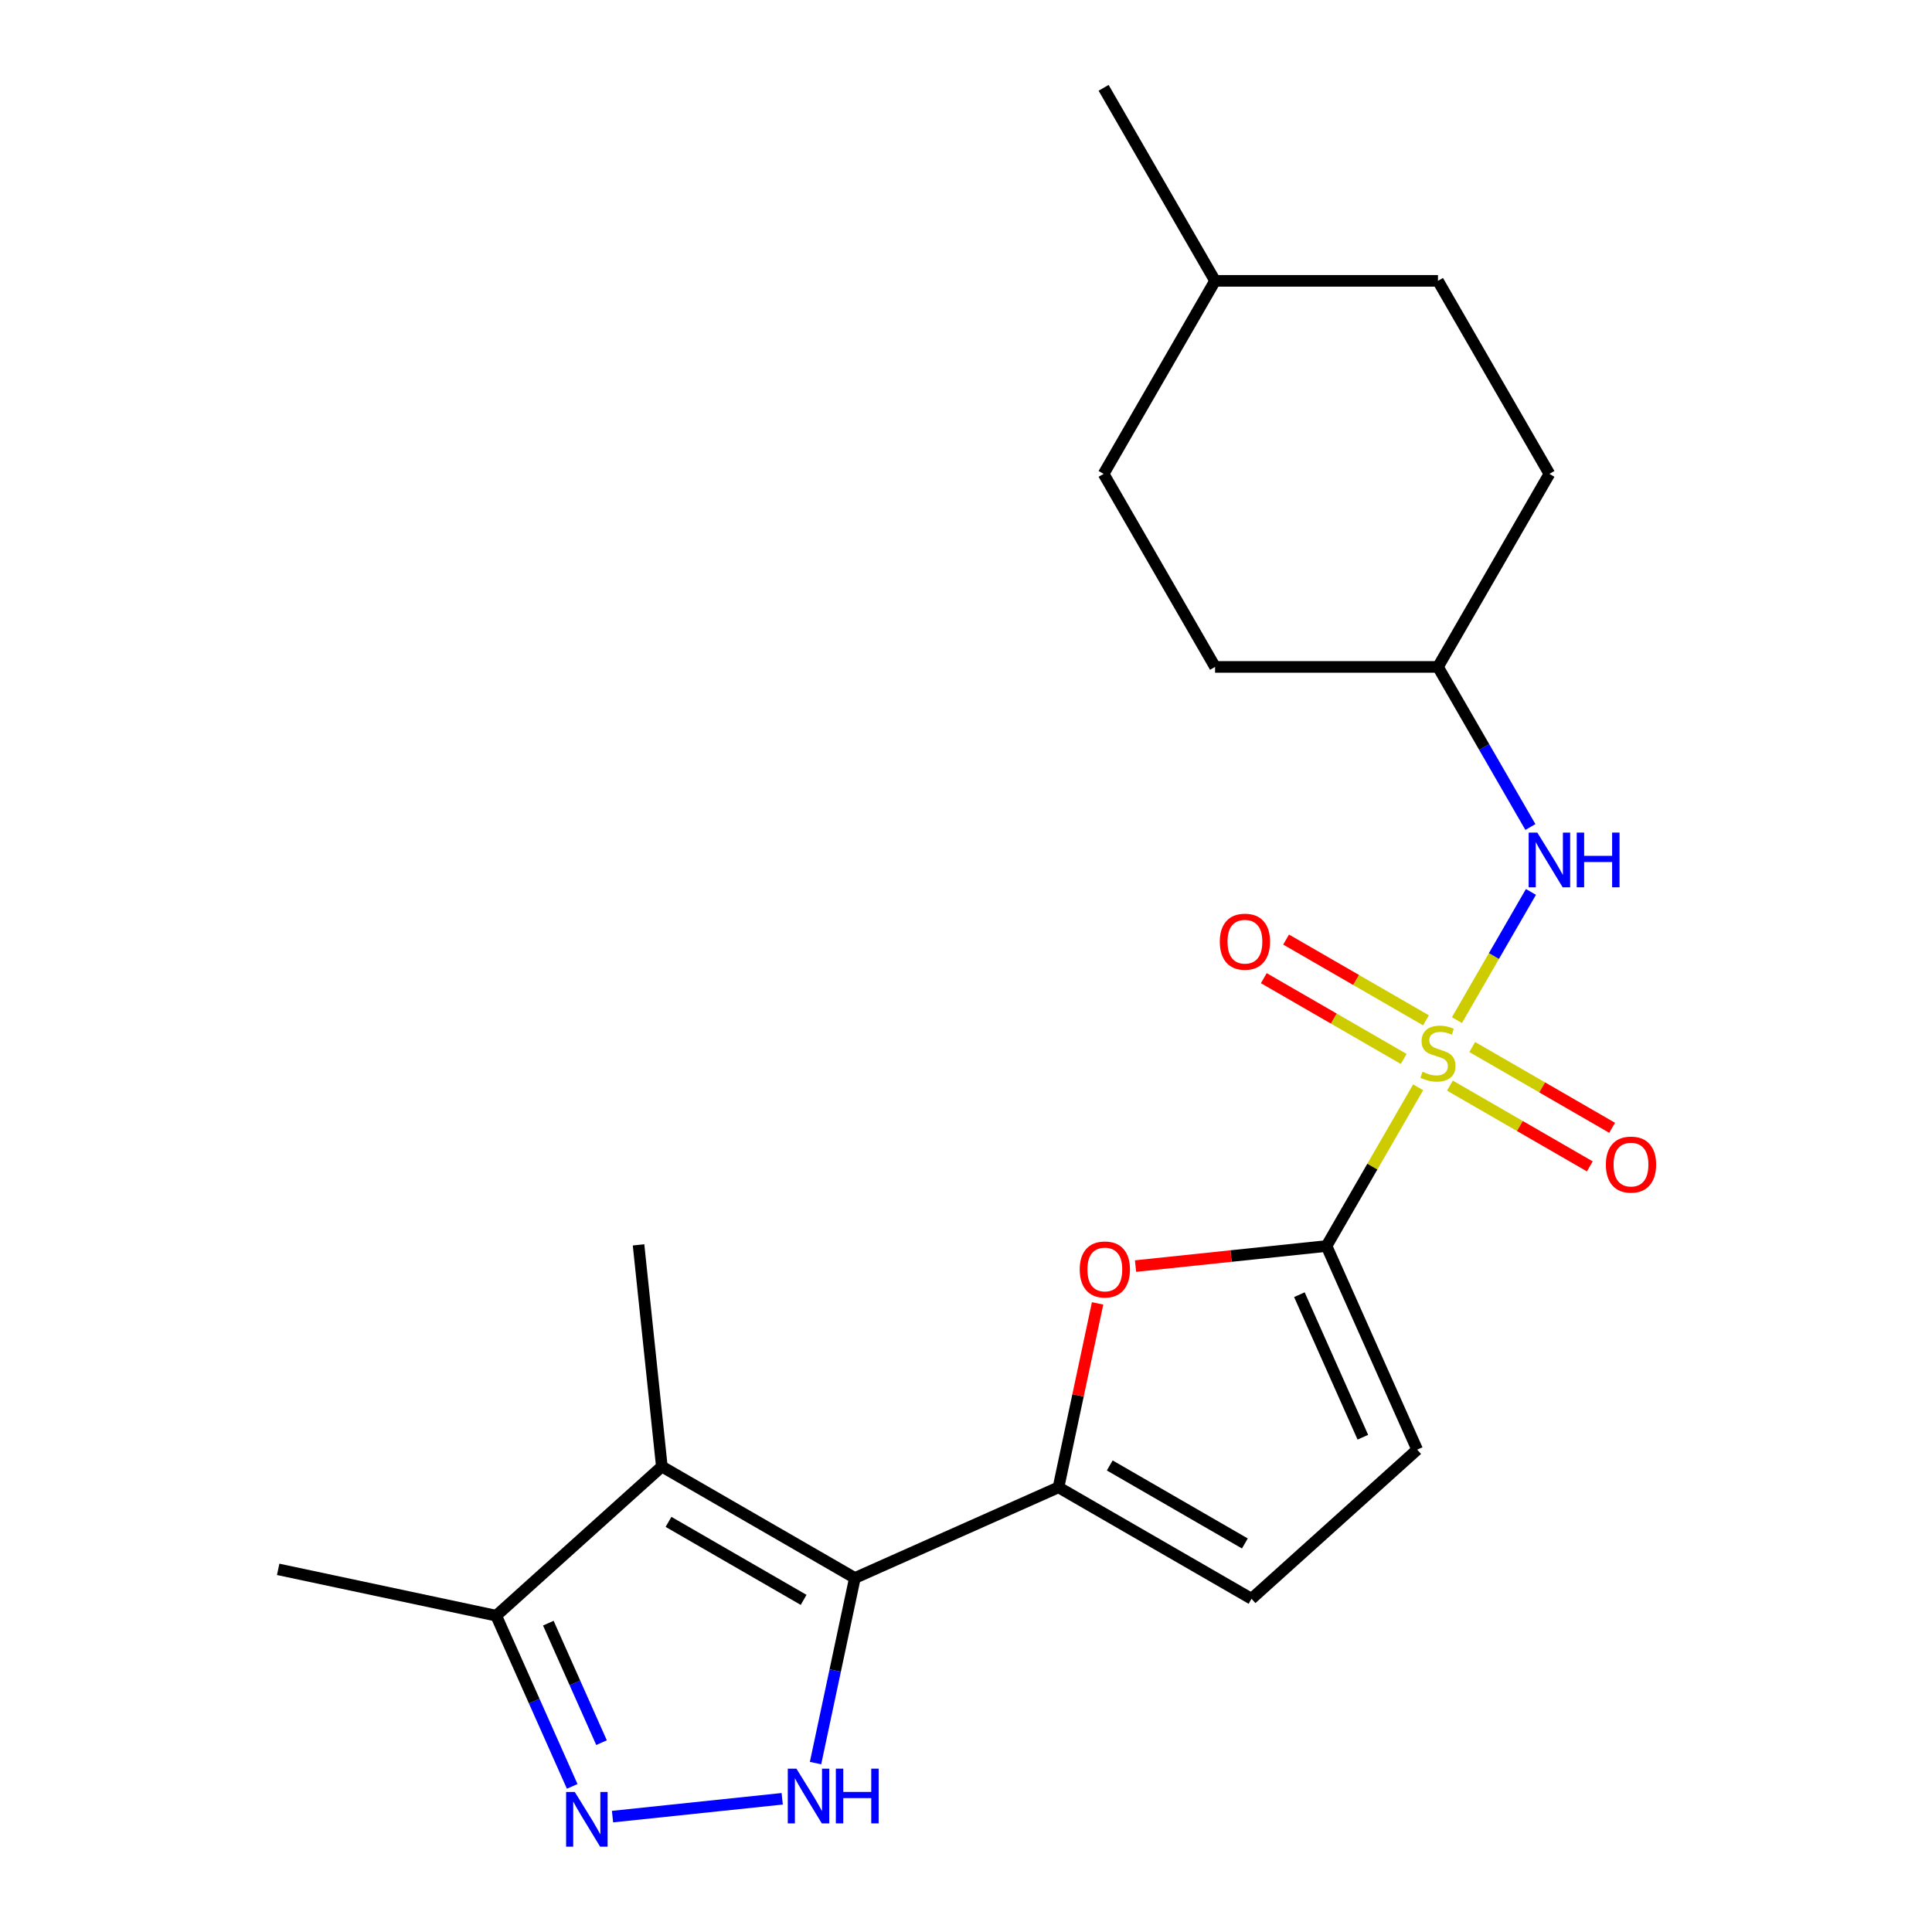<?xml version='1.0' encoding='iso-8859-1'?>
<svg version='1.1' baseProfile='full'
              xmlns='http://www.w3.org/2000/svg'
                      xmlns:rdkit='http://www.rdkit.org/xml'
                      xmlns:xlink='http://www.w3.org/1999/xlink'
                  xml:space='preserve'
width='1000px' height='1000px' viewBox='0 0 1000 1000'>
<!-- END OF HEADER -->
<rect style='opacity:1.0;fill:#FFFFFF;stroke:none' width='1000' height='1000' x='0' y='0'> </rect>
<path class='bond-1' d='M 734.031,562.785 L 710.317,603.859' style='fill:none;fill-rule:evenodd;stroke:#CCCC00;stroke-width:6px;stroke-linecap:butt;stroke-linejoin:miter;stroke-opacity:1' />
<path class='bond-1' d='M 710.317,603.859 L 686.602,644.934' style='fill:none;fill-rule:evenodd;stroke:#000000;stroke-width:6px;stroke-linecap:butt;stroke-linejoin:miter;stroke-opacity:1' />
<path class='bond-7' d='M 754.105,528.016 L 773.26,494.839' style='fill:none;fill-rule:evenodd;stroke:#CCCC00;stroke-width:6px;stroke-linecap:butt;stroke-linejoin:miter;stroke-opacity:1' />
<path class='bond-7' d='M 773.26,494.839 L 792.415,461.661' style='fill:none;fill-rule:evenodd;stroke:#0000FF;stroke-width:6px;stroke-linecap:butt;stroke-linejoin:miter;stroke-opacity:1' />
<path class='bond-11' d='M 738.091,528.122 L 701.886,507.219' style='fill:none;fill-rule:evenodd;stroke:#CCCC00;stroke-width:6px;stroke-linecap:butt;stroke-linejoin:miter;stroke-opacity:1' />
<path class='bond-11' d='M 701.886,507.219 L 665.681,486.316' style='fill:none;fill-rule:evenodd;stroke:#FF0000;stroke-width:6px;stroke-linecap:butt;stroke-linejoin:miter;stroke-opacity:1' />
<path class='bond-11' d='M 726.554,548.104 L 690.349,527.201' style='fill:none;fill-rule:evenodd;stroke:#CCCC00;stroke-width:6px;stroke-linecap:butt;stroke-linejoin:miter;stroke-opacity:1' />
<path class='bond-11' d='M 690.349,527.201 L 654.144,506.298' style='fill:none;fill-rule:evenodd;stroke:#FF0000;stroke-width:6px;stroke-linecap:butt;stroke-linejoin:miter;stroke-opacity:1' />
<path class='bond-12' d='M 750.483,561.919 L 786.688,582.822' style='fill:none;fill-rule:evenodd;stroke:#CCCC00;stroke-width:6px;stroke-linecap:butt;stroke-linejoin:miter;stroke-opacity:1' />
<path class='bond-12' d='M 786.688,582.822 L 822.893,603.725' style='fill:none;fill-rule:evenodd;stroke:#FF0000;stroke-width:6px;stroke-linecap:butt;stroke-linejoin:miter;stroke-opacity:1' />
<path class='bond-12' d='M 762.02,541.937 L 798.225,562.84' style='fill:none;fill-rule:evenodd;stroke:#CCCC00;stroke-width:6px;stroke-linecap:butt;stroke-linejoin:miter;stroke-opacity:1' />
<path class='bond-12' d='M 798.225,562.84 L 834.43,583.743' style='fill:none;fill-rule:evenodd;stroke:#FF0000;stroke-width:6px;stroke-linecap:butt;stroke-linejoin:miter;stroke-opacity:1' />
<path class='bond-0' d='M 442.482,816.767 L 547.878,769.842' style='fill:none;fill-rule:evenodd;stroke:#000000;stroke-width:6px;stroke-linecap:butt;stroke-linejoin:miter;stroke-opacity:1' />
<path class='bond-3' d='M 442.482,816.767 L 432.3,864.669' style='fill:none;fill-rule:evenodd;stroke:#000000;stroke-width:6px;stroke-linecap:butt;stroke-linejoin:miter;stroke-opacity:1' />
<path class='bond-3' d='M 432.3,864.669 L 422.118,912.572' style='fill:none;fill-rule:evenodd;stroke:#0000FF;stroke-width:6px;stroke-linecap:butt;stroke-linejoin:miter;stroke-opacity:1' />
<path class='bond-4' d='M 442.482,816.767 L 342.569,759.082' style='fill:none;fill-rule:evenodd;stroke:#000000;stroke-width:6px;stroke-linecap:butt;stroke-linejoin:miter;stroke-opacity:1' />
<path class='bond-4' d='M 415.958,828.097 L 346.019,787.718' style='fill:none;fill-rule:evenodd;stroke:#000000;stroke-width:6px;stroke-linecap:butt;stroke-linejoin:miter;stroke-opacity:1' />
<path class='bond-5' d='M 686.602,644.934 L 637.176,650.129' style='fill:none;fill-rule:evenodd;stroke:#000000;stroke-width:6px;stroke-linecap:butt;stroke-linejoin:miter;stroke-opacity:1' />
<path class='bond-5' d='M 637.176,650.129 L 587.749,655.324' style='fill:none;fill-rule:evenodd;stroke:#FF0000;stroke-width:6px;stroke-linecap:butt;stroke-linejoin:miter;stroke-opacity:1' />
<path class='bond-9' d='M 686.602,644.934 L 733.527,750.329' style='fill:none;fill-rule:evenodd;stroke:#000000;stroke-width:6px;stroke-linecap:butt;stroke-linejoin:miter;stroke-opacity:1' />
<path class='bond-9' d='M 672.562,670.128 L 705.41,743.905' style='fill:none;fill-rule:evenodd;stroke:#000000;stroke-width:6px;stroke-linecap:butt;stroke-linejoin:miter;stroke-opacity:1' />
<path class='bond-2' d='M 547.878,769.842 L 557.996,722.24' style='fill:none;fill-rule:evenodd;stroke:#000000;stroke-width:6px;stroke-linecap:butt;stroke-linejoin:miter;stroke-opacity:1' />
<path class='bond-2' d='M 557.996,722.24 L 568.114,674.637' style='fill:none;fill-rule:evenodd;stroke:#FF0000;stroke-width:6px;stroke-linecap:butt;stroke-linejoin:miter;stroke-opacity:1' />
<path class='bond-22' d='M 547.878,769.842 L 647.791,827.527' style='fill:none;fill-rule:evenodd;stroke:#000000;stroke-width:6px;stroke-linecap:butt;stroke-linejoin:miter;stroke-opacity:1' />
<path class='bond-22' d='M 574.402,758.512 L 644.341,798.892' style='fill:none;fill-rule:evenodd;stroke:#000000;stroke-width:6px;stroke-linecap:butt;stroke-linejoin:miter;stroke-opacity:1' />
<path class='bond-6' d='M 404.871,931.048 L 317.039,940.279' style='fill:none;fill-rule:evenodd;stroke:#0000FF;stroke-width:6px;stroke-linecap:butt;stroke-linejoin:miter;stroke-opacity:1' />
<path class='bond-8' d='M 342.569,759.082 L 256.832,836.28' style='fill:none;fill-rule:evenodd;stroke:#000000;stroke-width:6px;stroke-linecap:butt;stroke-linejoin:miter;stroke-opacity:1' />
<path class='bond-14' d='M 342.569,759.082 L 330.51,644.344' style='fill:none;fill-rule:evenodd;stroke:#000000;stroke-width:6px;stroke-linecap:butt;stroke-linejoin:miter;stroke-opacity:1' />
<path class='bond-24' d='M 296.169,924.631 L 276.501,880.455' style='fill:none;fill-rule:evenodd;stroke:#0000FF;stroke-width:6px;stroke-linecap:butt;stroke-linejoin:miter;stroke-opacity:1' />
<path class='bond-24' d='M 276.501,880.455 L 256.832,836.28' style='fill:none;fill-rule:evenodd;stroke:#000000;stroke-width:6px;stroke-linecap:butt;stroke-linejoin:miter;stroke-opacity:1' />
<path class='bond-24' d='M 311.348,901.993 L 297.58,871.07' style='fill:none;fill-rule:evenodd;stroke:#0000FF;stroke-width:6px;stroke-linecap:butt;stroke-linejoin:miter;stroke-opacity:1' />
<path class='bond-24' d='M 297.58,871.07 L 283.812,840.147' style='fill:none;fill-rule:evenodd;stroke:#000000;stroke-width:6px;stroke-linecap:butt;stroke-linejoin:miter;stroke-opacity:1' />
<path class='bond-13' d='M 792.132,428.063 L 768.209,386.629' style='fill:none;fill-rule:evenodd;stroke:#0000FF;stroke-width:6px;stroke-linecap:butt;stroke-linejoin:miter;stroke-opacity:1' />
<path class='bond-13' d='M 768.209,386.629 L 744.287,345.194' style='fill:none;fill-rule:evenodd;stroke:#000000;stroke-width:6px;stroke-linecap:butt;stroke-linejoin:miter;stroke-opacity:1' />
<path class='bond-20' d='M 256.832,836.28 L 143.984,812.293' style='fill:none;fill-rule:evenodd;stroke:#000000;stroke-width:6px;stroke-linecap:butt;stroke-linejoin:miter;stroke-opacity:1' />
<path class='bond-10' d='M 733.527,750.329 L 647.791,827.527' style='fill:none;fill-rule:evenodd;stroke:#000000;stroke-width:6px;stroke-linecap:butt;stroke-linejoin:miter;stroke-opacity:1' />
<path class='bond-15' d='M 744.287,345.194 L 801.972,245.281' style='fill:none;fill-rule:evenodd;stroke:#000000;stroke-width:6px;stroke-linecap:butt;stroke-linejoin:miter;stroke-opacity:1' />
<path class='bond-16' d='M 744.287,345.194 L 628.917,345.194' style='fill:none;fill-rule:evenodd;stroke:#000000;stroke-width:6px;stroke-linecap:butt;stroke-linejoin:miter;stroke-opacity:1' />
<path class='bond-17' d='M 801.972,245.281 L 744.287,145.368' style='fill:none;fill-rule:evenodd;stroke:#000000;stroke-width:6px;stroke-linecap:butt;stroke-linejoin:miter;stroke-opacity:1' />
<path class='bond-18' d='M 628.917,345.194 L 571.232,245.281' style='fill:none;fill-rule:evenodd;stroke:#000000;stroke-width:6px;stroke-linecap:butt;stroke-linejoin:miter;stroke-opacity:1' />
<path class='bond-23' d='M 744.287,145.368 L 628.917,145.368' style='fill:none;fill-rule:evenodd;stroke:#000000;stroke-width:6px;stroke-linecap:butt;stroke-linejoin:miter;stroke-opacity:1' />
<path class='bond-19' d='M 571.232,245.281 L 628.917,145.368' style='fill:none;fill-rule:evenodd;stroke:#000000;stroke-width:6px;stroke-linecap:butt;stroke-linejoin:miter;stroke-opacity:1' />
<path class='bond-21' d='M 628.917,145.368 L 571.232,45.455' style='fill:none;fill-rule:evenodd;stroke:#000000;stroke-width:6px;stroke-linecap:butt;stroke-linejoin:miter;stroke-opacity:1' />
<path  class='atom-0' d='M 736.287 554.741
Q 736.607 554.861, 737.927 555.421
Q 739.247 555.981, 740.687 556.341
Q 742.167 556.661, 743.607 556.661
Q 746.287 556.661, 747.847 555.381
Q 749.407 554.061, 749.407 551.781
Q 749.407 550.221, 748.607 549.261
Q 747.847 548.301, 746.647 547.781
Q 745.447 547.261, 743.447 546.661
Q 740.927 545.901, 739.407 545.181
Q 737.927 544.461, 736.847 542.941
Q 735.807 541.421, 735.807 538.861
Q 735.807 535.301, 738.207 533.101
Q 740.647 530.901, 745.447 530.901
Q 748.727 530.901, 752.447 532.461
L 751.527 535.541
Q 748.127 534.141, 745.567 534.141
Q 742.807 534.141, 741.287 535.301
Q 739.767 536.421, 739.807 538.381
Q 739.807 539.901, 740.567 540.821
Q 741.367 541.741, 742.487 542.261
Q 743.647 542.781, 745.567 543.381
Q 748.127 544.181, 749.647 544.981
Q 751.167 545.781, 752.247 547.421
Q 753.367 549.021, 753.367 551.781
Q 753.367 555.701, 750.727 557.821
Q 748.127 559.901, 743.767 559.901
Q 741.247 559.901, 739.327 559.341
Q 737.447 558.821, 735.207 557.901
L 736.287 554.741
' fill='#CCCC00'/>
<path  class='atom-4' d='M 412.235 915.456
L 421.515 930.456
Q 422.435 931.936, 423.915 934.616
Q 425.395 937.296, 425.475 937.456
L 425.475 915.456
L 429.235 915.456
L 429.235 943.776
L 425.355 943.776
L 415.395 927.376
Q 414.235 925.456, 412.995 923.256
Q 411.795 921.056, 411.435 920.376
L 411.435 943.776
L 407.755 943.776
L 407.755 915.456
L 412.235 915.456
' fill='#0000FF'/>
<path  class='atom-4' d='M 432.635 915.456
L 436.475 915.456
L 436.475 927.496
L 450.955 927.496
L 450.955 915.456
L 454.795 915.456
L 454.795 943.776
L 450.955 943.776
L 450.955 930.696
L 436.475 930.696
L 436.475 943.776
L 432.635 943.776
L 432.635 915.456
' fill='#0000FF'/>
<path  class='atom-6' d='M 558.864 657.073
Q 558.864 650.273, 562.224 646.473
Q 565.584 642.673, 571.864 642.673
Q 578.144 642.673, 581.504 646.473
Q 584.864 650.273, 584.864 657.073
Q 584.864 663.953, 581.464 667.873
Q 578.064 671.753, 571.864 671.753
Q 565.624 671.753, 562.224 667.873
Q 558.864 663.993, 558.864 657.073
M 571.864 668.553
Q 576.184 668.553, 578.504 665.673
Q 580.864 662.753, 580.864 657.073
Q 580.864 651.513, 578.504 648.713
Q 576.184 645.873, 571.864 645.873
Q 567.544 645.873, 565.184 648.673
Q 562.864 651.473, 562.864 657.073
Q 562.864 662.793, 565.184 665.673
Q 567.544 668.553, 571.864 668.553
' fill='#FF0000'/>
<path  class='atom-7' d='M 297.498 927.515
L 306.778 942.515
Q 307.698 943.995, 309.178 946.675
Q 310.658 949.355, 310.738 949.515
L 310.738 927.515
L 314.498 927.515
L 314.498 955.835
L 310.618 955.835
L 300.658 939.435
Q 299.498 937.515, 298.258 935.315
Q 297.058 933.115, 296.698 932.435
L 296.698 955.835
L 293.018 955.835
L 293.018 927.515
L 297.498 927.515
' fill='#0000FF'/>
<path  class='atom-8' d='M 795.712 430.947
L 804.992 445.947
Q 805.912 447.427, 807.392 450.107
Q 808.872 452.787, 808.952 452.947
L 808.952 430.947
L 812.712 430.947
L 812.712 459.267
L 808.832 459.267
L 798.872 442.867
Q 797.712 440.947, 796.472 438.747
Q 795.272 436.547, 794.912 435.867
L 794.912 459.267
L 791.232 459.267
L 791.232 430.947
L 795.712 430.947
' fill='#0000FF'/>
<path  class='atom-8' d='M 816.112 430.947
L 819.952 430.947
L 819.952 442.987
L 834.432 442.987
L 834.432 430.947
L 838.272 430.947
L 838.272 459.267
L 834.432 459.267
L 834.432 446.187
L 819.952 446.187
L 819.952 459.267
L 816.112 459.267
L 816.112 430.947
' fill='#0000FF'/>
<path  class='atom-12' d='M 631.374 487.416
Q 631.374 480.616, 634.734 476.816
Q 638.094 473.016, 644.374 473.016
Q 650.654 473.016, 654.014 476.816
Q 657.374 480.616, 657.374 487.416
Q 657.374 494.296, 653.974 498.216
Q 650.574 502.096, 644.374 502.096
Q 638.134 502.096, 634.734 498.216
Q 631.374 494.336, 631.374 487.416
M 644.374 498.896
Q 648.694 498.896, 651.014 496.016
Q 653.374 493.096, 653.374 487.416
Q 653.374 481.856, 651.014 479.056
Q 648.694 476.216, 644.374 476.216
Q 640.054 476.216, 637.694 479.016
Q 635.374 481.816, 635.374 487.416
Q 635.374 493.136, 637.694 496.016
Q 640.054 498.896, 644.374 498.896
' fill='#FF0000'/>
<path  class='atom-13' d='M 831.2 602.786
Q 831.2 595.986, 834.56 592.186
Q 837.92 588.386, 844.2 588.386
Q 850.48 588.386, 853.84 592.186
Q 857.2 595.986, 857.2 602.786
Q 857.2 609.666, 853.8 613.586
Q 850.4 617.466, 844.2 617.466
Q 837.96 617.466, 834.56 613.586
Q 831.2 609.706, 831.2 602.786
M 844.2 614.266
Q 848.52 614.266, 850.84 611.386
Q 853.2 608.466, 853.2 602.786
Q 853.2 597.226, 850.84 594.426
Q 848.52 591.586, 844.2 591.586
Q 839.88 591.586, 837.52 594.386
Q 835.2 597.186, 835.2 602.786
Q 835.2 608.506, 837.52 611.386
Q 839.88 614.266, 844.2 614.266
' fill='#FF0000'/>
</svg>
